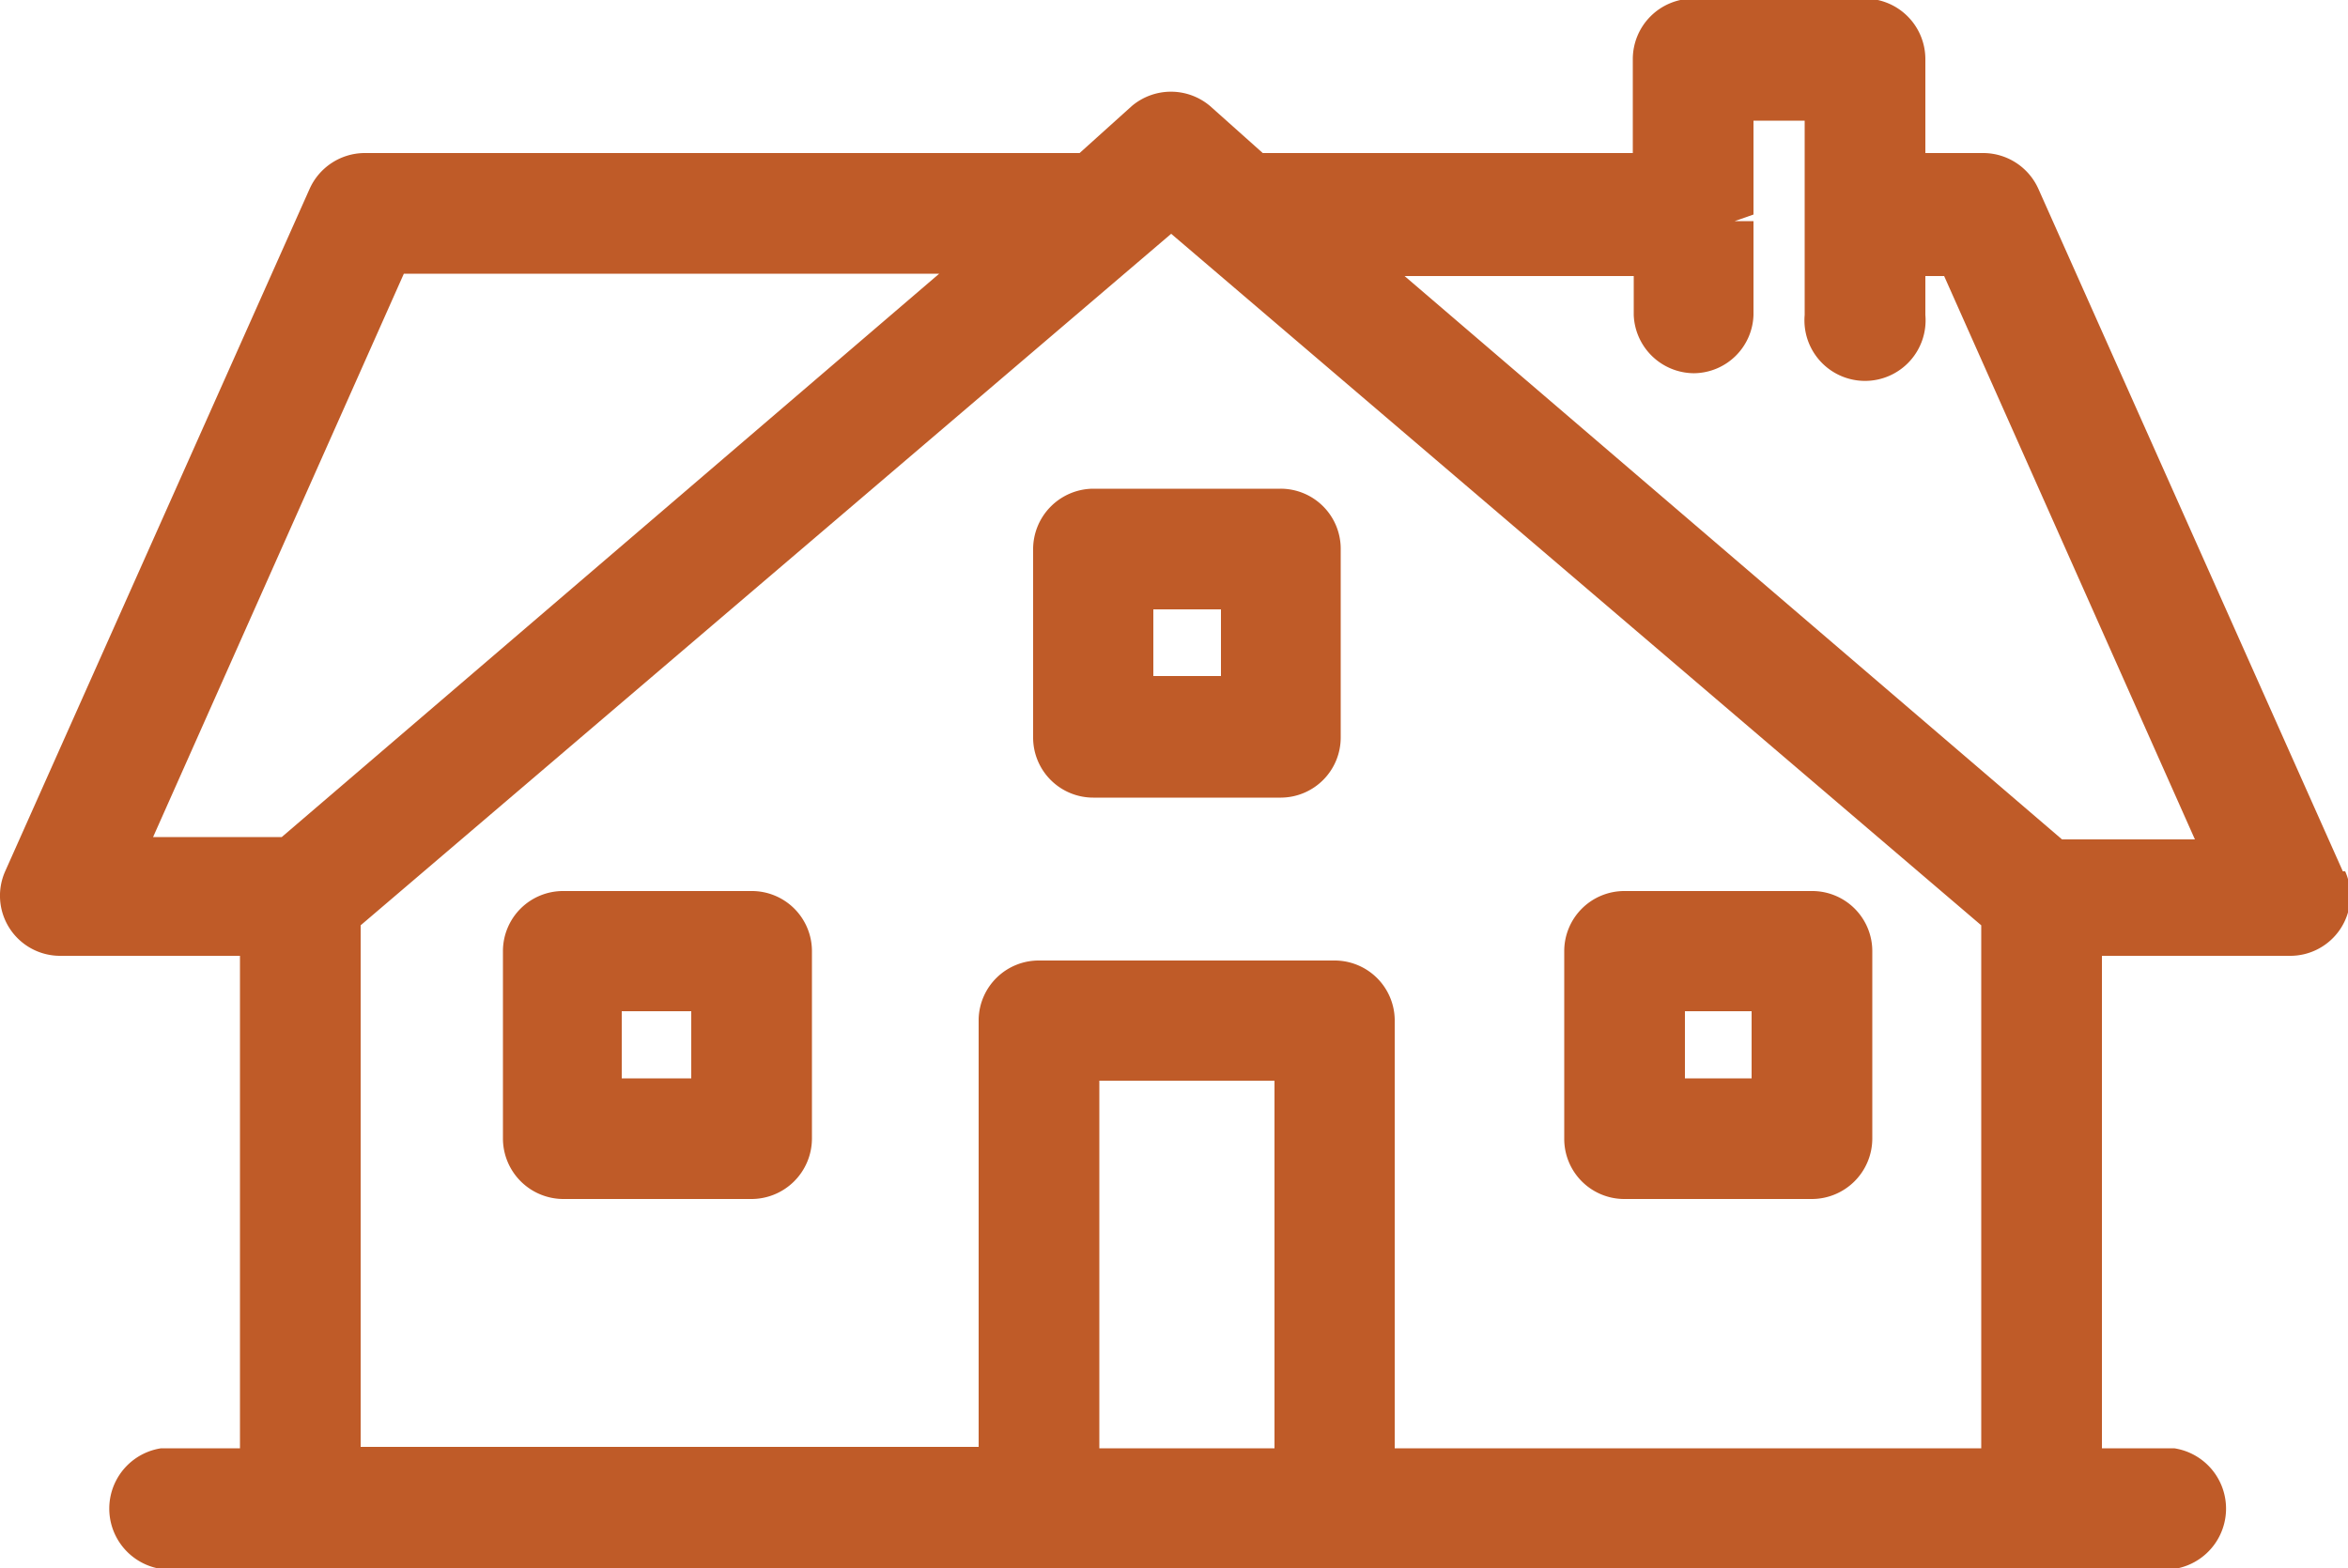<svg xmlns="http://www.w3.org/2000/svg" width="50" height="33.41" viewBox="0 0 50 33.41"><title>icon-residential</title><path d="M49.89,26.85,43.41,12.32a1.29,1.29,0,0,0-1.18-.77H41v-2a1.29,1.29,0,0,0-1.29-1.29H36.06a1.29,1.29,0,0,0-1.29,1.29v2H26.89l-1.12-1a1.29,1.29,0,0,0-1.67,0l-1.11,1H7.76a1.29,1.29,0,0,0-1.17.77L.11,26.85a1.28,1.28,0,0,0,1.17,1.8H5.11V39.14H3.43a1.3,1.3,0,0,0,0,2.57H46.3a1.3,1.3,0,0,0,0-2.57H44.76V28.65h4a1.28,1.28,0,0,0,1.18-1.8ZM27.14,31.31v7.83H23.41V31.31ZM20,14.12l-14,12H3.26l5.34-12Zm8.44,14.63h-6.3A1.28,1.28,0,0,0,20.84,30v9.11H7.68V28L24.94,13.27,42.19,28V39.14H29.7V30A1.28,1.28,0,0,0,28.42,28.75Zm7.64-12.51A1.28,1.28,0,0,0,37.34,15v-2h-.4l.4-.14V10.86h1.09V15A1.29,1.29,0,1,0,41,15v-.83h.4l5.34,12H43.91l-14-12h4.88V15A1.29,1.29,0,0,0,36.06,16.24Z" transform="translate(0 -8.29)" style="fill:#bf5b28"/><path d="M16,27.27H12a1.28,1.28,0,0,0-1.29,1.28v4A1.29,1.29,0,0,0,12,33.83h4a1.29,1.29,0,0,0,1.29-1.28v-4A1.28,1.28,0,0,0,16,27.27Zm-1.28,2.56v1.43H13.24V29.83Z" transform="translate(0 -8.29)" style="fill:#bf5b28"/><path d="M27.27,18.7h-4A1.29,1.29,0,0,0,22,20v4a1.28,1.28,0,0,0,1.28,1.28h4A1.28,1.28,0,0,0,28.55,24V20A1.28,1.28,0,0,0,27.27,18.7ZM26,21.27v1.42H24.56V21.27Z" transform="translate(0 -8.29)" style="fill:#bf5b28"/><path d="M34.59,33.83h4a1.29,1.29,0,0,0,1.28-1.28v-4a1.28,1.28,0,0,0-1.28-1.28h-4a1.28,1.28,0,0,0-1.28,1.28v4A1.28,1.28,0,0,0,34.59,33.83Zm2.71-4v1.43H35.88V29.83Z" transform="translate(0 -8.29)" style="fill:#bf5b28"/></svg>
